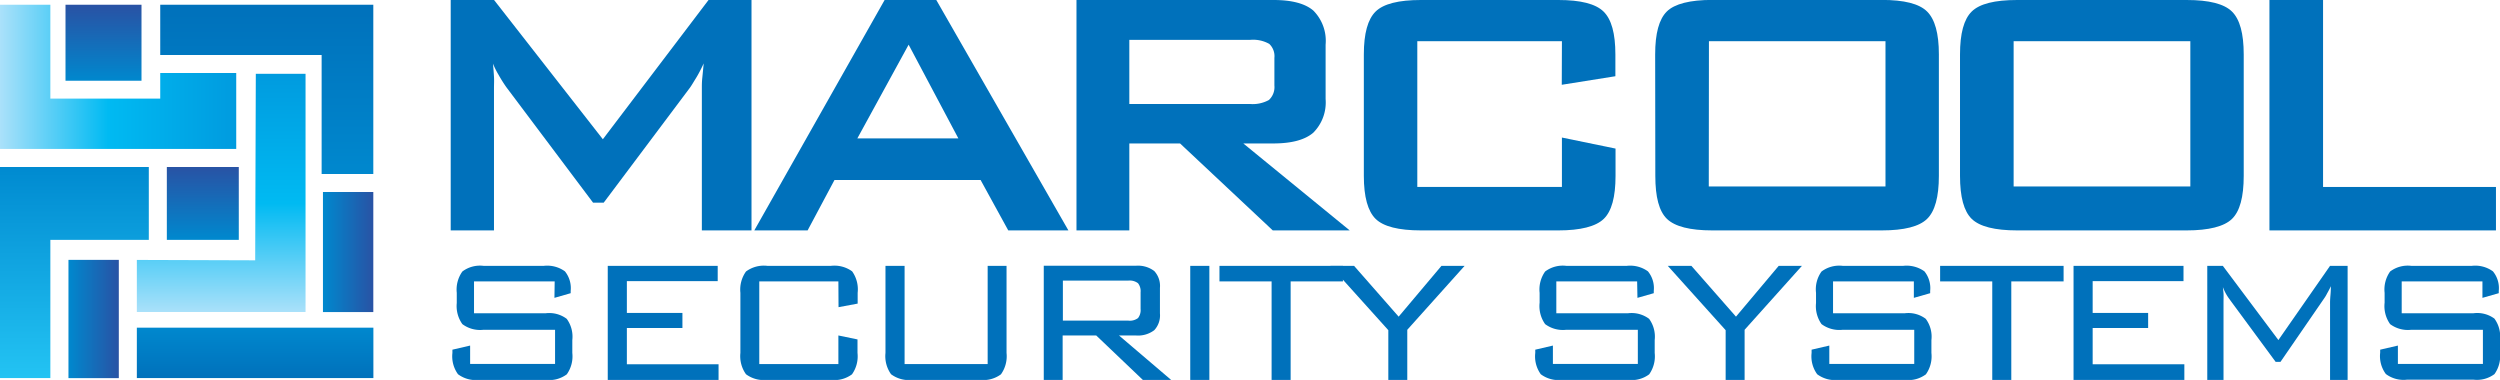 <svg xmlns="http://www.w3.org/2000/svg" xmlns:xlink="http://www.w3.org/1999/xlink" viewBox="0 0 321.72 48.89"><defs><style>.cls-1{fill:none;}.cls-2{fill:#0071bb;}.cls-3{clip-path:url(#clip-path);}.cls-4{fill:url(#linear-gradient);}.cls-5{clip-path:url(#clip-path-2);}.cls-6{fill:url(#linear-gradient-2);}.cls-7{clip-path:url(#clip-path-3);}.cls-8{fill:url(#linear-gradient-3);}.cls-9{clip-path:url(#clip-path-4);}.cls-10{fill:url(#linear-gradient-4);}.cls-11{clip-path:url(#clip-path-5);}.cls-12{fill:url(#linear-gradient-5);}.cls-13{clip-path:url(#clip-path-6);}.cls-14{fill:url(#linear-gradient-6);}.cls-15{clip-path:url(#clip-path-7);}.cls-16{fill:url(#linear-gradient-7);}.cls-17{clip-path:url(#clip-path-8);}.cls-18{fill:url(#linear-gradient-8);}.cls-19{clip-path:url(#clip-path-9);}.cls-20{fill:url(#linear-gradient-9);}</style><clipPath id="clip-path"><polygon class="cls-1" points="32.92 9.5 32.84 33.5 17.61 33.45 17.61 40.15 39.32 40.15 39.32 9.5 32.92 9.5"/></clipPath><linearGradient id="linear-gradient" x1="31.36" y1="233.99" x2="34.54" y2="233.99" gradientTransform="matrix(0, -9.63, -9.63, 0, 2282.71, 342.25)" gradientUnits="userSpaceOnUse"><stop offset="0" stop-color="#abe1fa"/><stop offset="0.46" stop-color="#00baf2"/><stop offset="1" stop-color="#009bdf"/></linearGradient><clipPath id="clip-path-2"><polygon class="cls-1" points="0 21.49 0 48.65 6.48 48.65 6.48 30.87 19.15 30.87 19.15 21.49 0 21.49"/></clipPath><linearGradient id="linear-gradient-2" x1="31.45" y1="235.91" x2="34.63" y2="235.91" gradientTransform="matrix(0, -8.54, -8.54, 0, 2023.3, 317.11)" gradientUnits="userSpaceOnUse"><stop offset="0" stop-color="#23c3f3"/><stop offset="1" stop-color="#008ad0"/></linearGradient><clipPath id="clip-path-3"><polygon class="cls-1" points="20.62 0.61 20.62 7.08 41.39 7.08 41.39 22.39 48.05 22.39 48.05 0.61 20.62 0.61"/></clipPath><linearGradient id="linear-gradient-3" x1="35.42" y1="234.48" x2="38.6" y2="234.48" gradientTransform="matrix(0, -6.84, -6.84, 0, 1639.07, 264.77)" gradientUnits="userSpaceOnUse"><stop offset="0" stop-color="#0088ce"/><stop offset="1" stop-color="#0071bb"/></linearGradient><clipPath id="clip-path-4"><rect class="cls-1" x="17.61" y="42.17" width="30.44" height="6.48"/></clipPath><linearGradient id="linear-gradient-4" x1="-0.63" y1="219.68" x2="2.56" y2="219.68" gradientTransform="matrix(0, 2.04, 2.04, 0, -414.69, 43.45)" xlink:href="#linear-gradient-3"/><clipPath id="clip-path-5"><rect class="cls-1" x="41.56" y="24.71" width="6.48" height="15.45"/></clipPath><linearGradient id="linear-gradient-5" x1="17" y1="253.2" x2="20.18" y2="253.2" gradientTransform="matrix(2.04, 0, 0, -2.73, 6.93, 723.47)" gradientUnits="userSpaceOnUse"><stop offset="0" stop-color="#0088ce"/><stop offset="1" stop-color="#2952a4"/></linearGradient><clipPath id="clip-path-6"><rect class="cls-1" x="8.81" y="33.44" width="6.48" height="15.22"/></clipPath><linearGradient id="linear-gradient-6" x1="6.06" y1="251.96" x2="9.24" y2="251.96" gradientTransform="matrix(2.04, 0, 0, -2.62, -3.53, 700.84)" xlink:href="#linear-gradient-5"/><clipPath id="clip-path-7"><rect class="cls-1" x="21.47" y="21.49" width="9.26" height="9.38"/></clipPath><linearGradient id="linear-gradient-7" x1="46.45" y1="240.7" x2="49.63" y2="240.7" gradientTransform="matrix(0, -2.95, -2.95, 0, 735.89, 167.8)" xlink:href="#linear-gradient-5"/><clipPath id="clip-path-8"><rect class="cls-1" x="8.43" y="0.61" width="9.78" height="9.78"/></clipPath><linearGradient id="linear-gradient-8" x1="50.12" y1="243.18" x2="53.31" y2="243.18" gradientTransform="matrix(0, -3.07, -3.07, 0, 760.46, 164.32)" xlink:href="#linear-gradient-5"/><clipPath id="clip-path-9"><polygon class="cls-1" points="0 0.61 0 19.17 5.35 19.17 6.48 19.17 20.62 19.17 30.4 19.17 30.4 12.69 30.4 9.39 20.62 9.39 20.62 12.69 6.48 12.69 6.48 0.61 0 0.61"/></clipPath><linearGradient id="linear-gradient-9" x1="20.86" y1="239.2" x2="24.04" y2="239.2" gradientTransform="matrix(9.55, 0, 0, -9.55, -199.25, 2294.91)" xlink:href="#linear-gradient"/></defs><g id="Warstwa_2" data-name="Warstwa 2"><g id="Warstwa_1-2" data-name="Warstwa 1"><path class="cls-2" d="M58,29.65V0h5.58l14,17.92L91.18,0h5.53V29.65H90.32V11.33c0-.35,0-.8.06-1.35s.11-1.15.18-1.82c-.36.77-.69,1.4-1,1.9s-.54.9-.76,1.21L77.69,26.08H76.32L65.16,11.22a18,18,0,0,1-1-1.59,10.17,10.17,0,0,1-.72-1.44c.06.62.1,1.18.13,1.68s0,1,0,1.46V29.65Z"/><path class="cls-2" d="M97.07,29.65,113.84,0h6.65l17,29.65h-7.74l-3.56-6.49H107.39l-3.46,6.49Zm13.26-11.84h13l-6.4-12.06Z"/><path class="cls-2" d="M138.53,29.65V0h25.36q3.53,0,5.12,1.36a5.52,5.52,0,0,1,1.58,4.39v7A5.51,5.51,0,0,1,169,17.08c-1.06.91-2.77,1.38-5.12,1.38H160l13.69,11.19h-9.9L151.86,18.46h-6.53V29.65Zm22.3-24.52h-15.5v8.25h15.5a4.32,4.32,0,0,0,2.46-.51A2.26,2.26,0,0,0,164,11V7.45a2.17,2.17,0,0,0-.66-1.8,4.23,4.23,0,0,0-2.46-.52"/><path class="cls-2" d="M201,5.3H182.39V24.06H201V17.7l6.9,1.42v3.51c0,2.72-.5,4.56-1.52,5.54s-3,1.48-5.82,1.48h-17.7c-2.88,0-4.83-.5-5.83-1.48s-1.52-2.82-1.52-5.54V7c0-2.7.51-4.53,1.52-5.52S180,0,182.84,0h17.7c2.86,0,4.8.49,5.82,1.49s1.52,2.82,1.52,5.52v2.8l-6.9,1.1Z"/><path class="cls-2" d="M213,7c0-2.7.5-4.53,1.5-5.52s3-1.49,5.83-1.49h21.83c2.89,0,4.82.49,5.83,1.49s1.52,2.82,1.52,5.52V22.63c0,2.72-.51,4.56-1.52,5.54s-2.94,1.48-5.83,1.48H220.35c-2.87,0-4.81-.5-5.83-1.48s-1.5-2.82-1.5-5.54Zm6.9,17h22.74V5.3H219.92Z"/><path class="cls-2" d="M252.23,7c0-2.7.5-4.53,1.51-5.52S256.69,0,259.58,0H281.4c2.87,0,4.82.49,5.83,1.49s1.51,2.82,1.51,5.52V22.63c0,2.72-.5,4.56-1.51,5.54s-3,1.48-5.83,1.48H259.58c-2.89,0-4.83-.5-5.84-1.48s-1.51-2.82-1.51-5.54Zm6.9,17h22.74V5.3H259.13Z"/><polygon class="cls-2" points="292.05 29.65 292.05 0 298.95 0 298.95 24.06 321.2 24.06 321.2 29.65 292.05 29.65"/><g class="cls-3"><rect class="cls-4" x="17.61" y="9.5" width="21.71" height="30.66"/></g><g class="cls-5"><rect class="cls-6" y="21.49" width="19.15" height="27.16"/></g><g class="cls-7"><rect class="cls-8" x="20.62" y="0.61" width="27.42" height="21.78"/></g><g class="cls-9"><rect class="cls-10" x="17.61" y="42.17" width="30.44" height="6.48"/></g><path class="cls-2" d="M71.38,36.21H61v4.1h9.25a3.74,3.74,0,0,1,2.68.72,3.89,3.89,0,0,1,.72,2.73v1.66a4,4,0,0,1-.71,2.75,3.79,3.79,0,0,1-2.69.72H61.67a3.85,3.85,0,0,1-2.73-.73,3.92,3.92,0,0,1-.72-2.74V45l2.28-.53v2.36H71.43V42.44H62.21a3.81,3.81,0,0,1-2.71-.73A4,4,0,0,1,58.78,39V37.68a4,4,0,0,1,.72-2.74,3.76,3.76,0,0,1,2.71-.73H70a3.89,3.89,0,0,1,2.7.71,3.44,3.44,0,0,1,.74,2.51v.3l-2.09.6Z"/><polygon class="cls-2" points="78.21 48.89 78.21 34.21 92.36 34.21 92.36 36.18 80.67 36.18 80.67 40.27 87.82 40.27 87.82 42.21 80.67 42.21 80.67 46.88 92.47 46.88 92.47 48.89 78.21 48.89"/><path class="cls-2" d="M107.89,36.21H97.71V46.85h10.18V43.17l2.46.51v1.74a4,4,0,0,1-.71,2.75,3.81,3.81,0,0,1-2.71.72H98.71A3.85,3.85,0,0,1,96,48.16a4,4,0,0,1-.72-2.74V37.68A4,4,0,0,1,96,34.94a3.85,3.85,0,0,1,2.73-.73h8.22a3.87,3.87,0,0,1,2.71.71,4,4,0,0,1,.71,2.76v1.39l-2.46.46Z"/><path class="cls-2" d="M116.41,34.21V46.85H127.1V34.21h2.43V45.42a4,4,0,0,1-.72,2.75,3.83,3.83,0,0,1-2.7.72H117.4a3.85,3.85,0,0,1-2.73-.73,4,4,0,0,1-.72-2.74V34.21Z"/><path class="cls-2" d="M134.32,48.89V34.2h11.84a3.45,3.45,0,0,1,2.38.68,2.82,2.82,0,0,1,.73,2.17v3.28a2.79,2.79,0,0,1-.73,2.16,3.45,3.45,0,0,1-2.38.68H144l6.71,5.72h-3.64l-6-5.72h-4.32v5.72ZM145.2,36.11h-8.42v5.15h8.42a1.74,1.74,0,0,0,1.25-.33,1.65,1.65,0,0,0,.33-1.17V37.62a1.65,1.65,0,0,0-.33-1.17,1.76,1.76,0,0,0-1.25-.34"/><rect class="cls-2" x="153.17" y="34.21" width="2.46" height="14.68"/><polygon class="cls-2" points="166.09 36.21 166.09 48.89 163.64 48.89 163.64 36.21 156.93 36.21 156.93 34.21 172.82 34.21 172.82 36.21 166.09 36.21"/><polygon class="cls-2" points="178.66 48.89 178.66 42.49 171.21 34.21 174.25 34.21 179.99 40.75 185.5 34.21 188.48 34.21 181.1 42.44 181.1 48.89 178.66 48.89"/><path class="cls-2" d="M210.68,36.21h-10.4v4.1h9.25a3.75,3.75,0,0,1,2.69.72,3.89,3.89,0,0,1,.72,2.73v1.66a4,4,0,0,1-.71,2.75,3.78,3.78,0,0,1-2.7.72H201a3.82,3.82,0,0,1-2.72-.73,3.92,3.92,0,0,1-.71-2.74V45l2.27-.53v2.36h10.93V42.44h-9.22a3.82,3.82,0,0,1-2.71-.73,4,4,0,0,1-.71-2.75V37.68a4,4,0,0,1,.71-2.74,3.77,3.77,0,0,1,2.71-.73h7.82a3.89,3.89,0,0,1,2.7.71,3.39,3.39,0,0,1,.75,2.51v.3l-2.1.6Z"/><polygon class="cls-2" points="222.07 48.89 222.07 42.49 214.62 34.21 217.66 34.21 223.4 40.75 228.9 34.21 231.89 34.21 224.51 42.44 224.51 48.89 222.07 48.89"/><path class="cls-2" d="M246.29,36.21h-10.4v4.1h9.26a3.7,3.7,0,0,1,2.67.72,3.83,3.83,0,0,1,.73,2.73v1.66a4,4,0,0,1-.71,2.75,3.77,3.77,0,0,1-2.69.72h-8.57a3.83,3.83,0,0,1-2.73-.73,3.92,3.92,0,0,1-.72-2.74V45l2.28-.53v2.36h10.93V42.44h-9.22a3.84,3.84,0,0,1-2.71-.73A4,4,0,0,1,233.7,39V37.68a3.92,3.92,0,0,1,.71-2.74,3.79,3.79,0,0,1,2.71-.73h7.82a3.93,3.93,0,0,1,2.71.71,3.44,3.44,0,0,1,.74,2.51v.3l-2.1.6Z"/><polygon class="cls-2" points="258.83 36.21 258.83 48.89 256.38 48.89 256.38 36.21 249.67 36.21 249.67 34.21 265.56 34.21 265.56 36.21 258.83 36.21"/><polygon class="cls-2" points="266.84 48.89 266.84 34.21 280.99 34.21 280.99 36.18 269.3 36.18 269.3 40.27 276.44 40.27 276.44 42.21 269.3 42.21 269.3 46.88 281.1 46.88 281.1 48.89 266.84 48.89"/><path class="cls-2" d="M286.06,36.84c0,.28.06.58.08.9s0,.73,0,1.24v9.91h-2.09V34.21h2l7.15,9.55,6.65-9.55h2.26V48.89h-2.26V39c0-.12,0-.45.05-1s.05-.92.06-1.17c-.18.37-.35.69-.5.95a4.39,4.39,0,0,1-.37.62l-5.62,8.17h-.62L287,38.63s0,0-.06-.09a6.08,6.08,0,0,1-.92-1.7"/><path class="cls-2" d="M319.46,36.21H309.07v4.1h9.25A3.74,3.74,0,0,1,321,41a3.89,3.89,0,0,1,.72,2.73v1.66a4,4,0,0,1-.71,2.75,3.77,3.77,0,0,1-2.69.72h-8.57a3.79,3.79,0,0,1-2.72-.73,3.86,3.86,0,0,1-.73-2.74V45l2.28-.53v2.36h10.94V42.44h-9.23a3.82,3.82,0,0,1-2.71-.73,4,4,0,0,1-.71-2.75V37.68a4,4,0,0,1,.71-2.74,3.77,3.77,0,0,1,2.71-.73h7.82a3.87,3.87,0,0,1,2.7.71,3.39,3.39,0,0,1,.75,2.51v.3l-2.1.6Z"/><g class="cls-11"><rect class="cls-12" x="41.56" y="24.71" width="6.48" height="15.45"/></g><g class="cls-13"><rect class="cls-14" x="8.81" y="33.44" width="6.48" height="15.22"/></g><g class="cls-15"><rect class="cls-16" x="21.47" y="21.49" width="9.26" height="9.38"/></g><g class="cls-17"><rect class="cls-18" x="8.43" y="0.61" width="9.78" height="9.78"/></g><g class="cls-19"><rect class="cls-20" y="0.61" width="30.4" height="18.56"/></g></g></g></svg>
